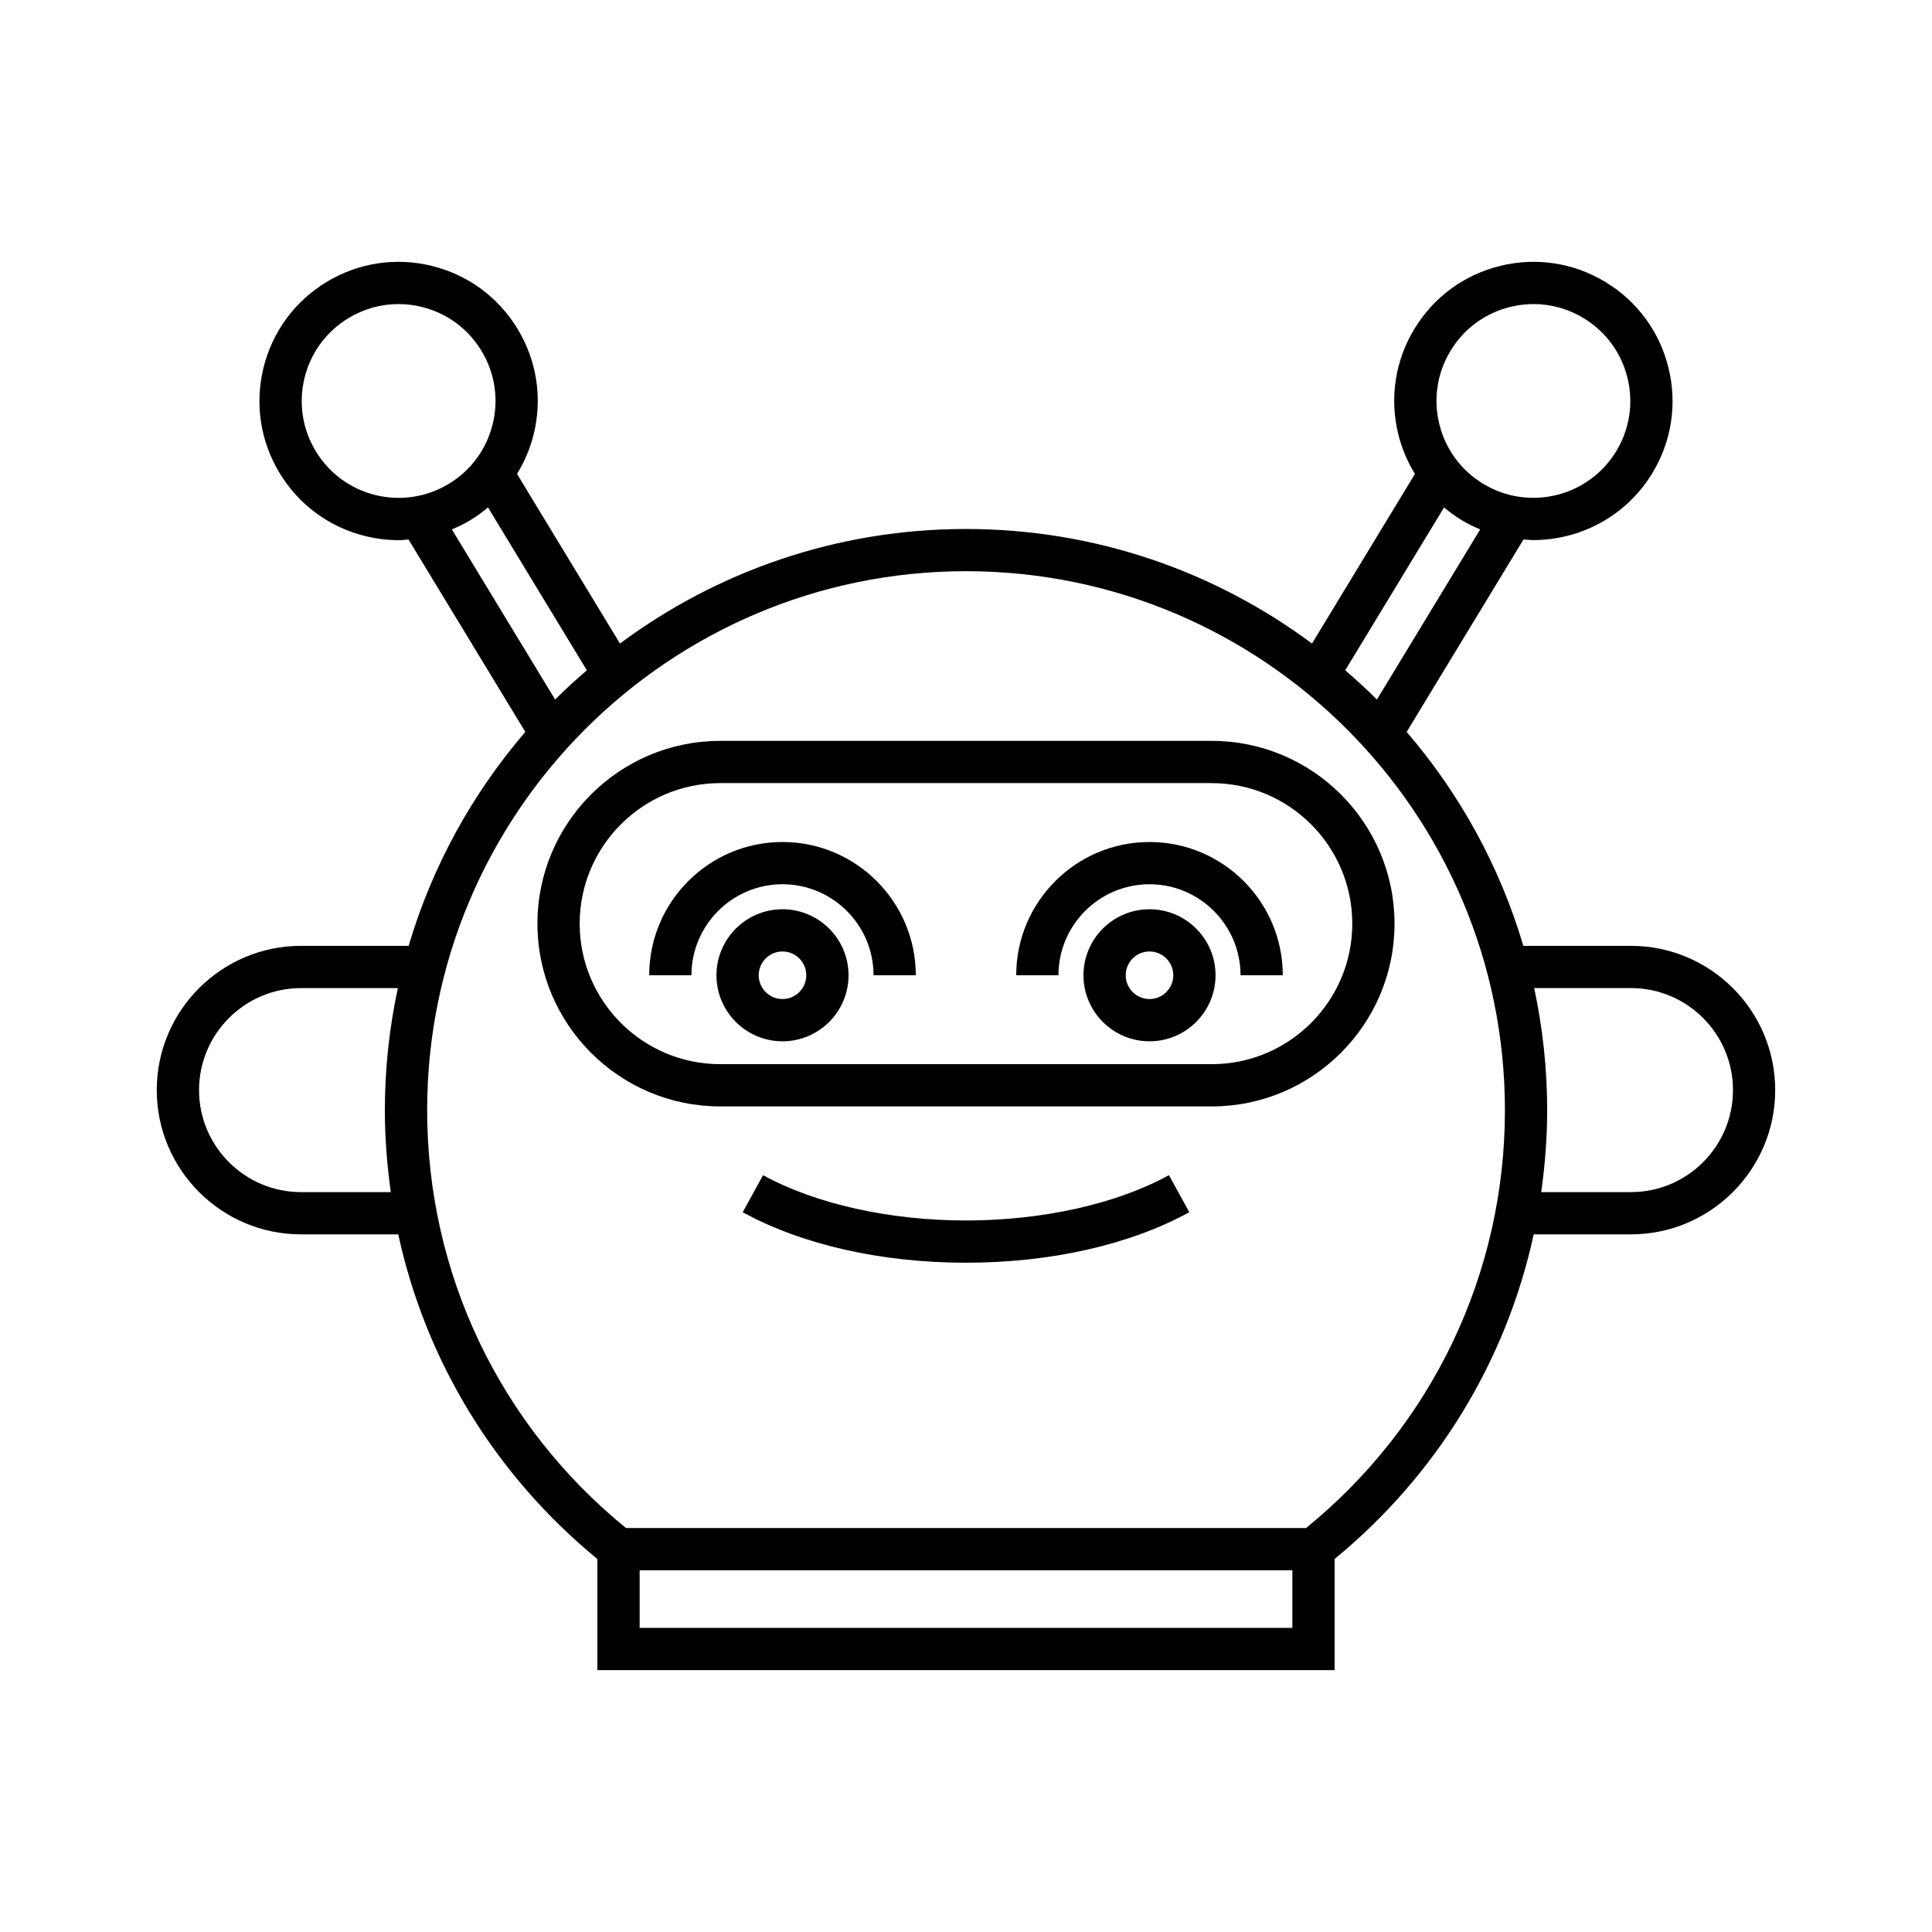 <?xml version="1.0" encoding="UTF-8"?>
<!-- Uploaded to: ICON Repo, www.svgrepo.com, Generator: ICON Repo Mixer Tools -->
<svg fill="#000000" width="800px" height="800px" version="1.1" viewBox="144 144 512 512" xmlns="http://www.w3.org/2000/svg">
 <g>
  <path d="m576.22 394.66h-28.52c-6.242-21.141-16.906-40.391-30.922-56.695l30.965-51.008c0.852 0.059 1.707 0.172 2.559 0.172 12.465 0 24.645-6.312 31.574-17.727 5.113-8.418 6.637-18.324 4.297-27.891s-8.266-17.648-16.684-22.758c-8.406-5.109-18.324-6.637-27.887-4.297-9.566 2.34-17.652 8.266-22.758 16.68-5.113 8.418-6.637 18.324-4.297 27.887 0.926 3.793 2.441 7.34 4.426 10.574l-27.281 44.949c-25.637-19.062-57.371-30.359-91.699-30.359-34.328 0-66.059 11.297-91.695 30.359l-27.281-44.949c1.988-3.234 3.5-6.781 4.43-10.574 2.34-9.566 0.809-19.469-4.301-27.887-5.106-8.414-13.191-14.344-22.754-16.68-9.566-2.336-19.469-0.816-27.887 4.297-8.418 5.109-14.344 13.191-16.684 22.758-2.34 9.566-0.816 19.473 4.297 27.891 5.106 8.414 13.191 14.344 22.758 16.68 2.926 0.715 5.883 1.07 8.816 1.07 0.863 0 1.715-0.113 2.57-0.176l30.953 50.988c-14.016 16.305-24.676 35.555-30.922 56.695h-28.52c-21.078 0-38.23 17.152-38.23 38.23s17.148 38.23 38.23 38.23h25.77c7.281 33.523 25.617 63.73 52.766 86.035v29.453l195.37-0.004v-29.453c27.152-22.305 45.492-52.512 52.77-86.035h25.77c21.078 0 38.23-17.148 38.23-38.23 0-21.078-17.148-38.227-38.23-38.227zm-328.65 65.262h-23.789c-14.906 0-27.031-12.129-27.031-27.031 0-14.906 12.125-27.035 27.031-27.035h25.656c-2.238 10.438-3.445 21.25-3.445 32.348 0 7.336 0.574 14.582 1.578 21.719zm280.85-222.98c3.559-5.863 9.191-9.988 15.848-11.617 2.039-0.5 4.102-0.746 6.144-0.746 4.641 0 9.211 1.27 13.277 3.738 5.859 3.555 9.988 9.184 11.617 15.844 1.629 6.66 0.562 13.559-2.992 19.422-7.348 12.098-23.156 15.977-35.27 8.621-5.859-3.555-9.988-9.184-11.617-15.844-1.629-6.66-0.562-13.555 2.992-19.418zm-1.73 41.531c1.43 1.195 2.93 2.32 4.551 3.305 1.629 0.988 3.316 1.809 5.027 2.519l-27.371 45.09c-2.695-2.695-5.516-5.262-8.402-7.754zm-283.15-3.269c-6.66-1.629-12.289-5.754-15.848-11.617-3.555-5.859-4.621-12.758-2.992-19.422 1.629-6.66 5.758-12.289 11.617-15.844 4.066-2.473 8.637-3.738 13.273-3.738 2.043 0 4.106 0.25 6.144 0.746 6.66 1.629 12.289 5.754 15.848 11.617 3.559 5.859 4.621 12.758 2.992 19.418-1.629 6.66-5.75 12.289-11.609 15.844-5.879 3.559-12.781 4.613-19.426 2.996zm20.203 9.094c1.719-0.715 3.406-1.535 5.027-2.519s3.121-2.113 4.551-3.309l26.195 43.16c-2.887 2.492-5.711 5.059-8.402 7.754zm222.75 291.11h-172.98v-15.266h172.98zm3.629-26.465h-180.23c-33.516-27.293-52.691-67.539-52.691-110.75 0-78.75 64.062-142.82 142.81-142.82 78.742 0 142.81 64.066 142.81 142.82 0 43.207-19.184 83.457-52.699 110.75zm86.105-89.023h-23.789c1.004-7.137 1.578-14.383 1.578-21.723 0-11.094-1.207-21.91-3.445-32.348h25.656c14.906 0 27.031 12.129 27.031 27.035 0.004 14.906-12.121 27.035-27.031 27.035z"/>
  <path d="m351.37 367.14c-19.477 0-35.324 15.848-35.324 35.324h11.195c0-13.305 10.824-24.129 24.129-24.129 13.305 0 24.129 10.824 24.129 24.129h11.195c0-19.477-15.848-35.324-35.324-35.324z"/>
  <path d="m351.37 384.96c-9.648 0-17.5 7.852-17.5 17.5 0 9.648 7.852 17.496 17.5 17.496 9.648 0 17.5-7.848 17.5-17.496-0.004-9.652-7.852-17.5-17.5-17.5zm0 23.797c-3.477 0-6.305-2.828-6.305-6.301 0-3.477 2.828-6.305 6.305-6.305 3.477 0 6.305 2.828 6.305 6.305-0.004 3.477-2.828 6.301-6.305 6.301z"/>
  <path d="m448.63 367.14c-19.477 0-35.324 15.848-35.324 35.324h11.195c0-13.305 10.824-24.129 24.129-24.129 13.301 0 24.125 10.824 24.125 24.129h11.195c0-19.477-15.844-35.324-35.32-35.324z"/>
  <path d="m448.63 384.96c-9.648 0-17.5 7.852-17.5 17.5 0 9.648 7.852 17.496 17.5 17.496 9.648 0 17.5-7.848 17.5-17.496-0.004-9.652-7.852-17.5-17.5-17.5zm0 23.797c-3.477 0-6.305-2.828-6.305-6.301 0-3.477 2.828-6.305 6.305-6.305 3.477 0 6.305 2.828 6.305 6.305-0.004 3.477-2.828 6.301-6.305 6.301z"/>
  <path d="m465.13 340.34h-130.27c-26.703 0-48.434 21.727-48.434 48.434 0 26.707 21.73 48.438 48.434 48.438h130.27c26.703 0 48.434-21.73 48.434-48.438 0-26.707-21.73-48.434-48.434-48.434zm0 85.676h-130.27c-20.531 0-37.238-16.707-37.238-37.242 0-20.531 16.707-37.238 37.238-37.238h130.27c20.531 0 37.238 16.707 37.238 37.238 0 20.535-16.707 37.242-37.238 37.242z"/>
  <path d="m400 467.44c-20.27 0-39.875-4.375-53.781-12.008l-5.391 9.816c15.738 8.633 36.754 13.387 59.172 13.387 22.426 0 43.438-4.754 59.176-13.387l-5.391-9.816c-13.906 7.629-33.508 12.008-53.785 12.008z"/>
 </g>
</svg>